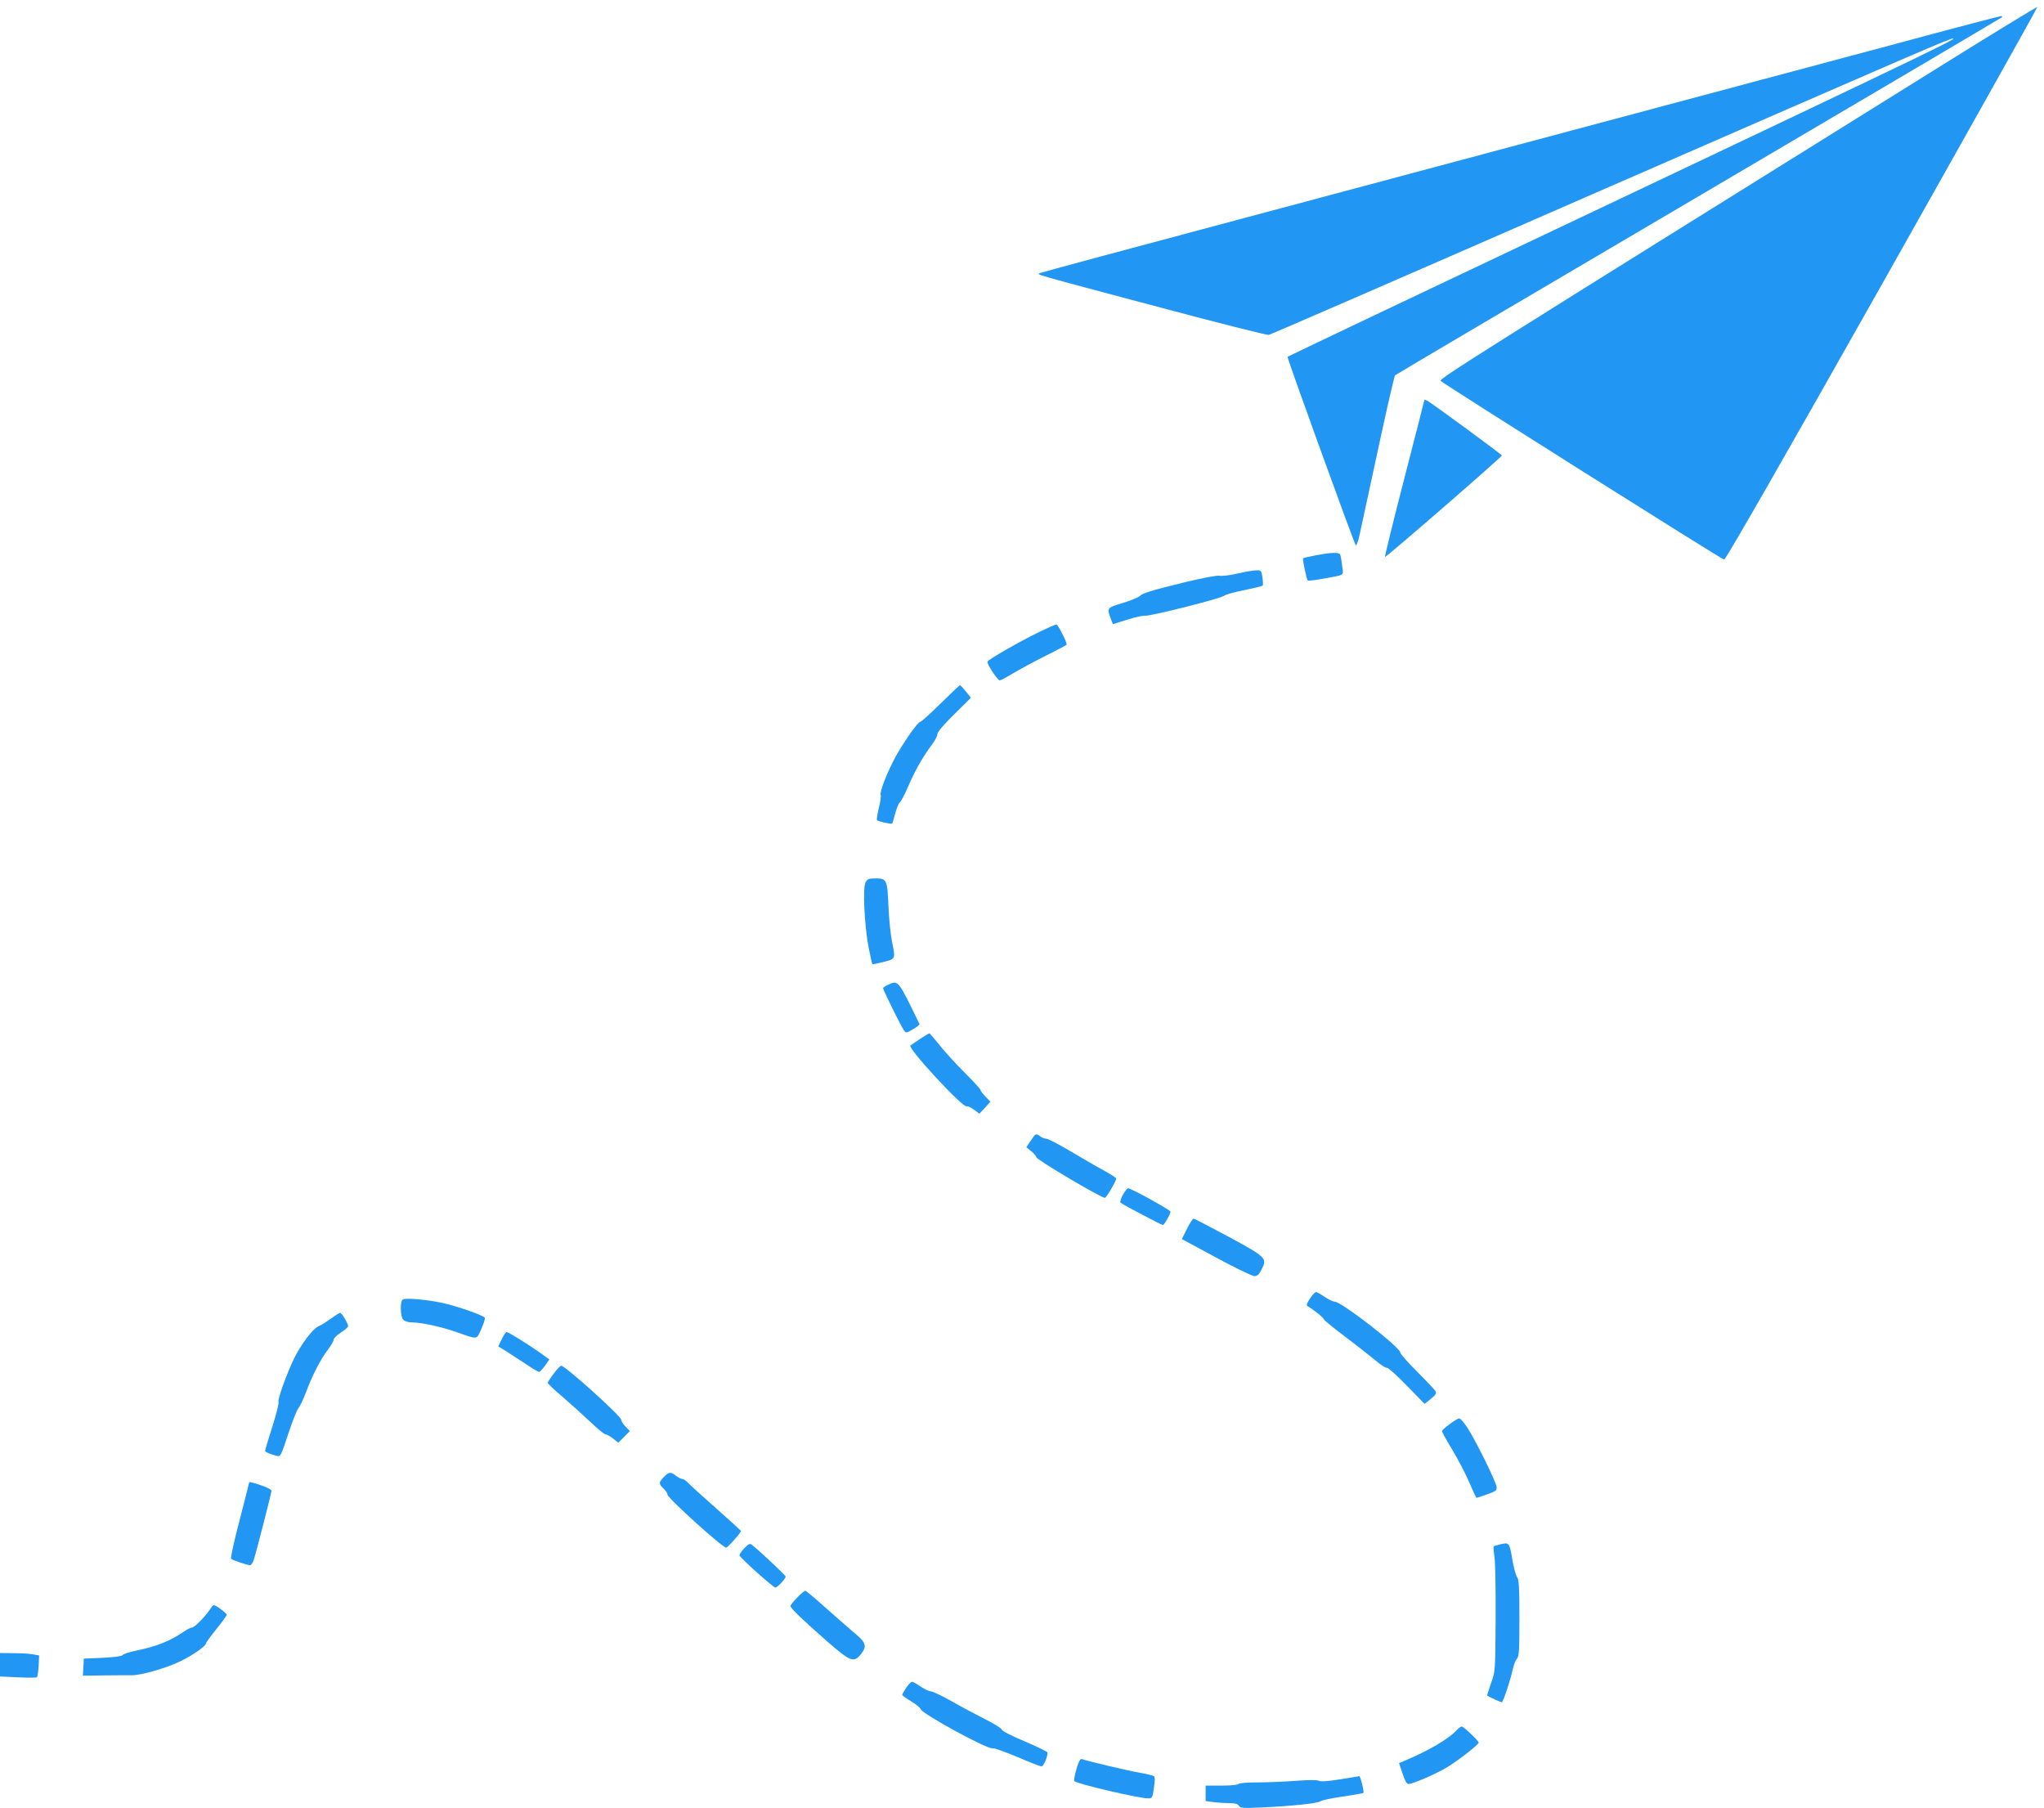 <?xml version="1.0" standalone="no"?>
<!DOCTYPE svg PUBLIC "-//W3C//DTD SVG 20010904//EN"
 "http://www.w3.org/TR/2001/REC-SVG-20010904/DTD/svg10.dtd">
<svg version="1.0" xmlns="http://www.w3.org/2000/svg"
 width="1280pt" height="1132pt" viewBox="0 0 1280 1132"
 preserveAspectRatio="xMidYMid meet">
<g transform="translate(0,1132) scale(0.1,-0.1)"
fill="#2196f3" stroke="none">
<path d="M12149 10904 c-2977 -1854 -3140 -1957 -3127 -1969 27 -25 1761
-1118 1775 -1119 9 -1 362 614 990 1727 536 951 973 1730 971 1733 -3 2 -277
-165 -609 -372z"/>
<path d="M11870 11045 c-820 -219 -2548 -681 -4115 -1100 -671 -179 -1229
-329 -1240 -334 -25 -11 -77 4 750 -216 363 -97 669 -174 680 -172 11 2 909
392 1995 867 2146 936 2271 990 2291 989 30 -1 -214 -117 -3565 -1705 -330
-157 -601 -286 -603 -288 -5 -5 417 -1168 427 -1180 5 -4 15 25 24 65 9 41 61
280 115 532 54 253 103 463 107 467 5 5 860 509 1899 1120 1040 612 1894 1116
1900 1121 5 6 3 9 -5 8 -8 0 -305 -78 -660 -174z"/>
<path d="M8920 8816 c0 -3 -57 -224 -126 -492 -69 -267 -123 -488 -121 -491 6
-5 732 626 732 635 -1 7 -432 323 -467 343 -10 5 -18 7 -18 5z"/>
<path d="M8240 7843 c-41 -8 -77 -16 -79 -18 -6 -6 21 -135 29 -140 4 -2 45 2
91 11 146 26 132 17 124 81 -4 31 -9 62 -12 70 -6 16 -54 15 -153 -4z"/>
<path d="M7750 7729 c-47 -11 -98 -17 -114 -14 -17 3 -101 -13 -210 -39 -224
-55 -271 -70 -290 -89 -8 -8 -56 -27 -106 -43 -101 -30 -100 -30 -71 -106 l10
-26 93 29 c51 16 100 26 108 24 21 -7 474 107 494 124 9 8 66 24 127 36 60 12
112 25 116 28 3 3 2 27 -1 52 -7 43 -9 45 -39 44 -18 0 -70 -9 -117 -20z"/>
<path d="M6504 7361 c-112 -54 -310 -167 -320 -183 -7 -11 62 -118 77 -118 6
0 43 20 83 44 40 24 132 74 204 110 73 36 132 68 132 70 0 18 -55 126 -64 126
-6 0 -57 -22 -112 -49z"/>
<path d="M5890 6915 c-64 -63 -121 -115 -128 -115 -14 0 -100 -122 -152 -215
-52 -95 -103 -223 -95 -243 3 -8 -2 -46 -12 -83 -9 -38 -14 -71 -11 -74 9 -9
90 -27 95 -21 2 2 11 30 19 63 9 32 21 63 29 69 7 5 32 52 54 104 42 97 92
185 148 259 18 24 33 53 33 64 0 13 39 60 105 124 l105 104 -31 39 c-18 22
-35 40 -37 40 -3 0 -58 -52 -122 -115z"/>
<path d="M5420 5795 c-18 -34 -7 -268 19 -405 11 -56 22 -104 24 -107 2 -2 34
5 70 14 77 20 75 16 52 133 -8 41 -18 136 -21 210 -7 171 -11 180 -79 180 -45
0 -53 -3 -65 -25z"/>
<path d="M5563 5155 c-18 -8 -33 -18 -33 -22 0 -12 116 -245 131 -265 13 -17
17 -16 57 8 24 14 42 29 40 32 -135 279 -132 275 -195 247z"/>
<path d="M5760 4814 c-30 -21 -57 -38 -59 -40 -19 -16 327 -390 352 -381 7 3
27 -7 46 -21 l34 -25 35 37 34 38 -31 32 c-17 18 -31 36 -31 42 0 5 -45 54
-100 109 -56 55 -126 133 -158 173 -31 39 -59 72 -62 72 -3 0 -30 -16 -60 -36z"/>
<path d="M6455 4178 l-28 -41 32 -26 c17 -14 31 -31 31 -37 0 -14 404 -254
429 -254 9 0 71 105 71 121 0 4 -35 27 -77 50 -43 23 -137 78 -210 121 -72 43
-140 78 -150 78 -11 0 -28 7 -39 15 -27 20 -28 20 -59 -27z"/>
<path d="M7032 3839 c-13 -23 -20 -45 -15 -49 9 -10 257 -140 265 -140 9 0 48
69 48 83 0 11 -247 147 -266 147 -5 0 -20 -19 -32 -41z"/>
<path d="M7433 3626 l-32 -64 215 -116 c118 -64 226 -116 239 -116 19 0 30 10
45 41 37 71 30 77 -205 205 -116 62 -215 113 -220 114 -6 0 -25 -29 -42 -64z"/>
<path d="M8203 3189 c-22 -34 -24 -42 -12 -49 36 -21 99 -71 99 -80 0 -5 60
-54 133 -109 72 -54 158 -122 191 -149 32 -28 64 -48 70 -46 7 3 63 -47 125
-111 l112 -115 39 31 c30 24 37 36 30 48 -5 9 -56 63 -114 121 -58 57 -106
112 -106 120 0 33 -370 320 -412 320 -11 0 -39 14 -63 30 -24 17 -48 30 -54
30 -6 0 -23 -18 -38 -41z"/>
<path d="M2523 3184 c-19 -9 -17 -109 3 -128 9 -9 32 -16 55 -16 58 0 182 -27
279 -61 135 -47 123 -49 154 20 15 34 25 65 22 70 -9 14 -138 61 -240 87 -89
23 -249 40 -273 28z"/>
<path d="M2074 3065 c-27 -20 -63 -42 -81 -50 -36 -17 -105 -108 -151 -200
-44 -90 -104 -255 -98 -272 4 -8 -14 -79 -39 -157 -25 -79 -45 -146 -45 -150
0 -7 34 -22 74 -32 23 -5 26 1 71 138 26 79 55 152 65 163 9 11 30 54 45 95
40 107 91 207 136 266 21 28 39 58 39 67 0 8 20 28 45 44 24 15 44 33 45 40 0
16 -40 83 -50 83 -4 0 -30 -16 -56 -35z"/>
<path d="M3142 2935 l-22 -45 43 -26 c23 -15 78 -51 123 -80 44 -30 85 -54 90
-54 5 0 21 18 37 39 l27 39 -62 45 c-74 52 -195 127 -206 127 -4 0 -18 -20
-30 -45z"/>
<path d="M3468 2720 c-21 -27 -38 -54 -38 -58 0 -5 42 -45 93 -88 50 -43 128
-114 173 -156 45 -43 87 -78 94 -78 7 0 29 -12 48 -26 l34 -27 36 36 36 37
-27 28 c-15 15 -27 35 -27 43 0 22 -353 340 -376 338 -5 0 -26 -22 -46 -49z"/>
<path d="M9078 2403 c-27 -19 -48 -39 -48 -44 0 -5 28 -56 62 -112 34 -56 82
-147 106 -202 24 -55 45 -101 47 -103 1 -1 31 8 66 21 57 20 64 25 61 47 -3
32 -128 285 -181 368 -22 34 -46 62 -53 61 -7 0 -34 -16 -60 -36z"/>
<path d="M4157 2072 c-33 -35 -33 -42 -2 -72 14 -13 25 -30 25 -38 0 -21 344
-332 367 -332 10 0 93 93 93 104 0 3 -69 65 -152 139 -84 74 -164 146 -177
161 -14 14 -31 26 -39 26 -7 0 -25 9 -39 20 -34 26 -44 25 -76 -8z"/>
<path d="M1560 2037 c0 -2 -27 -109 -60 -237 -34 -128 -57 -236 -53 -240 10
-9 102 -40 119 -40 7 0 17 15 23 33 16 49 111 419 111 433 0 7 -28 22 -62 33
-61 21 -78 24 -78 18z"/>
<path d="M4661 1626 c-18 -19 -32 -39 -30 -45 6 -17 211 -201 225 -201 12 0
64 55 64 69 0 7 -170 167 -211 198 -13 11 -21 7 -48 -21z"/>
<path d="M9392 1650 c-18 -4 -35 -10 -38 -13 -3 -2 0 -33 5 -68 5 -35 8 -210
7 -389 -2 -324 -2 -325 -29 -399 -14 -41 -25 -76 -24 -77 11 -9 90 -45 93 -42
10 11 53 140 64 193 7 33 19 68 29 79 14 16 16 49 16 256 0 191 -3 240 -14
254 -8 10 -22 61 -31 114 -17 104 -19 106 -78 92z"/>
<path d="M4992 1317 c-23 -23 -42 -47 -42 -53 0 -13 77 -87 232 -223 146 -127
165 -134 211 -76 36 45 29 71 -31 121 -26 21 -106 92 -179 156 -72 65 -135
118 -140 118 -5 0 -28 -19 -51 -43z"/>
<path d="M1315 1243 c-30 -45 -97 -113 -112 -113 -8 0 -33 -13 -56 -29 -85
-57 -167 -90 -295 -116 -42 -9 -80 -21 -84 -28 -4 -7 -51 -13 -125 -17 l-118
-5 -3 -54 -3 -53 138 2 c76 1 153 1 170 1 57 -1 221 47 304 88 82 41 159 95
159 112 0 4 29 45 65 89 36 44 65 85 65 90 0 9 -69 60 -81 60 -4 0 -15 -12
-24 -27z"/>
<path d="M0 896 l0 -73 113 -5 c61 -3 115 -3 119 1 3 3 8 35 10 71 l3 65 -40
7 c-22 4 -77 7 -122 7 l-83 1 0 -74z"/>
<path d="M5675 753 c-14 -21 -25 -41 -25 -45 0 -4 25 -22 55 -40 30 -18 58
-40 61 -50 9 -29 423 -255 449 -244 8 3 77 -22 154 -54 76 -33 146 -60 153
-60 13 0 38 58 38 87 0 5 -64 36 -141 69 -82 34 -144 66 -146 75 -2 8 -48 37
-101 63 -53 27 -148 77 -209 112 -62 35 -122 64 -134 64 -11 0 -40 14 -64 30
-24 17 -48 30 -54 30 -6 0 -22 -17 -36 -37z"/>
<path d="M9124 489 c-50 -56 -178 -131 -336 -197 l-27 -11 22 -65 c15 -46 26
-66 38 -66 23 0 152 54 226 96 64 35 213 150 213 163 0 11 -95 101 -106 101
-6 0 -19 -10 -30 -21z"/>
<path d="M6741 244 c-11 -38 -17 -72 -13 -76 18 -18 404 -108 461 -108 26 0
28 3 37 65 7 46 7 68 0 74 -6 4 -45 14 -86 21 -68 11 -333 74 -365 86 -10 4
-20 -15 -34 -62z"/>
<path d="M8391 179 c-75 -12 -120 -15 -132 -9 -10 6 -65 6 -141 0 -67 -5 -176
-10 -240 -10 -67 0 -119 -4 -123 -10 -3 -6 -50 -10 -106 -10 l-99 0 0 -49 0
-48 53 -7 c28 -3 73 -6 99 -6 33 0 50 -5 56 -16 8 -15 25 -16 143 -11 192 9
350 26 366 38 7 7 70 20 139 30 70 10 129 21 132 23 6 7 -19 106 -26 105 -4
-1 -58 -10 -121 -20z"/>
</g>
</svg>
